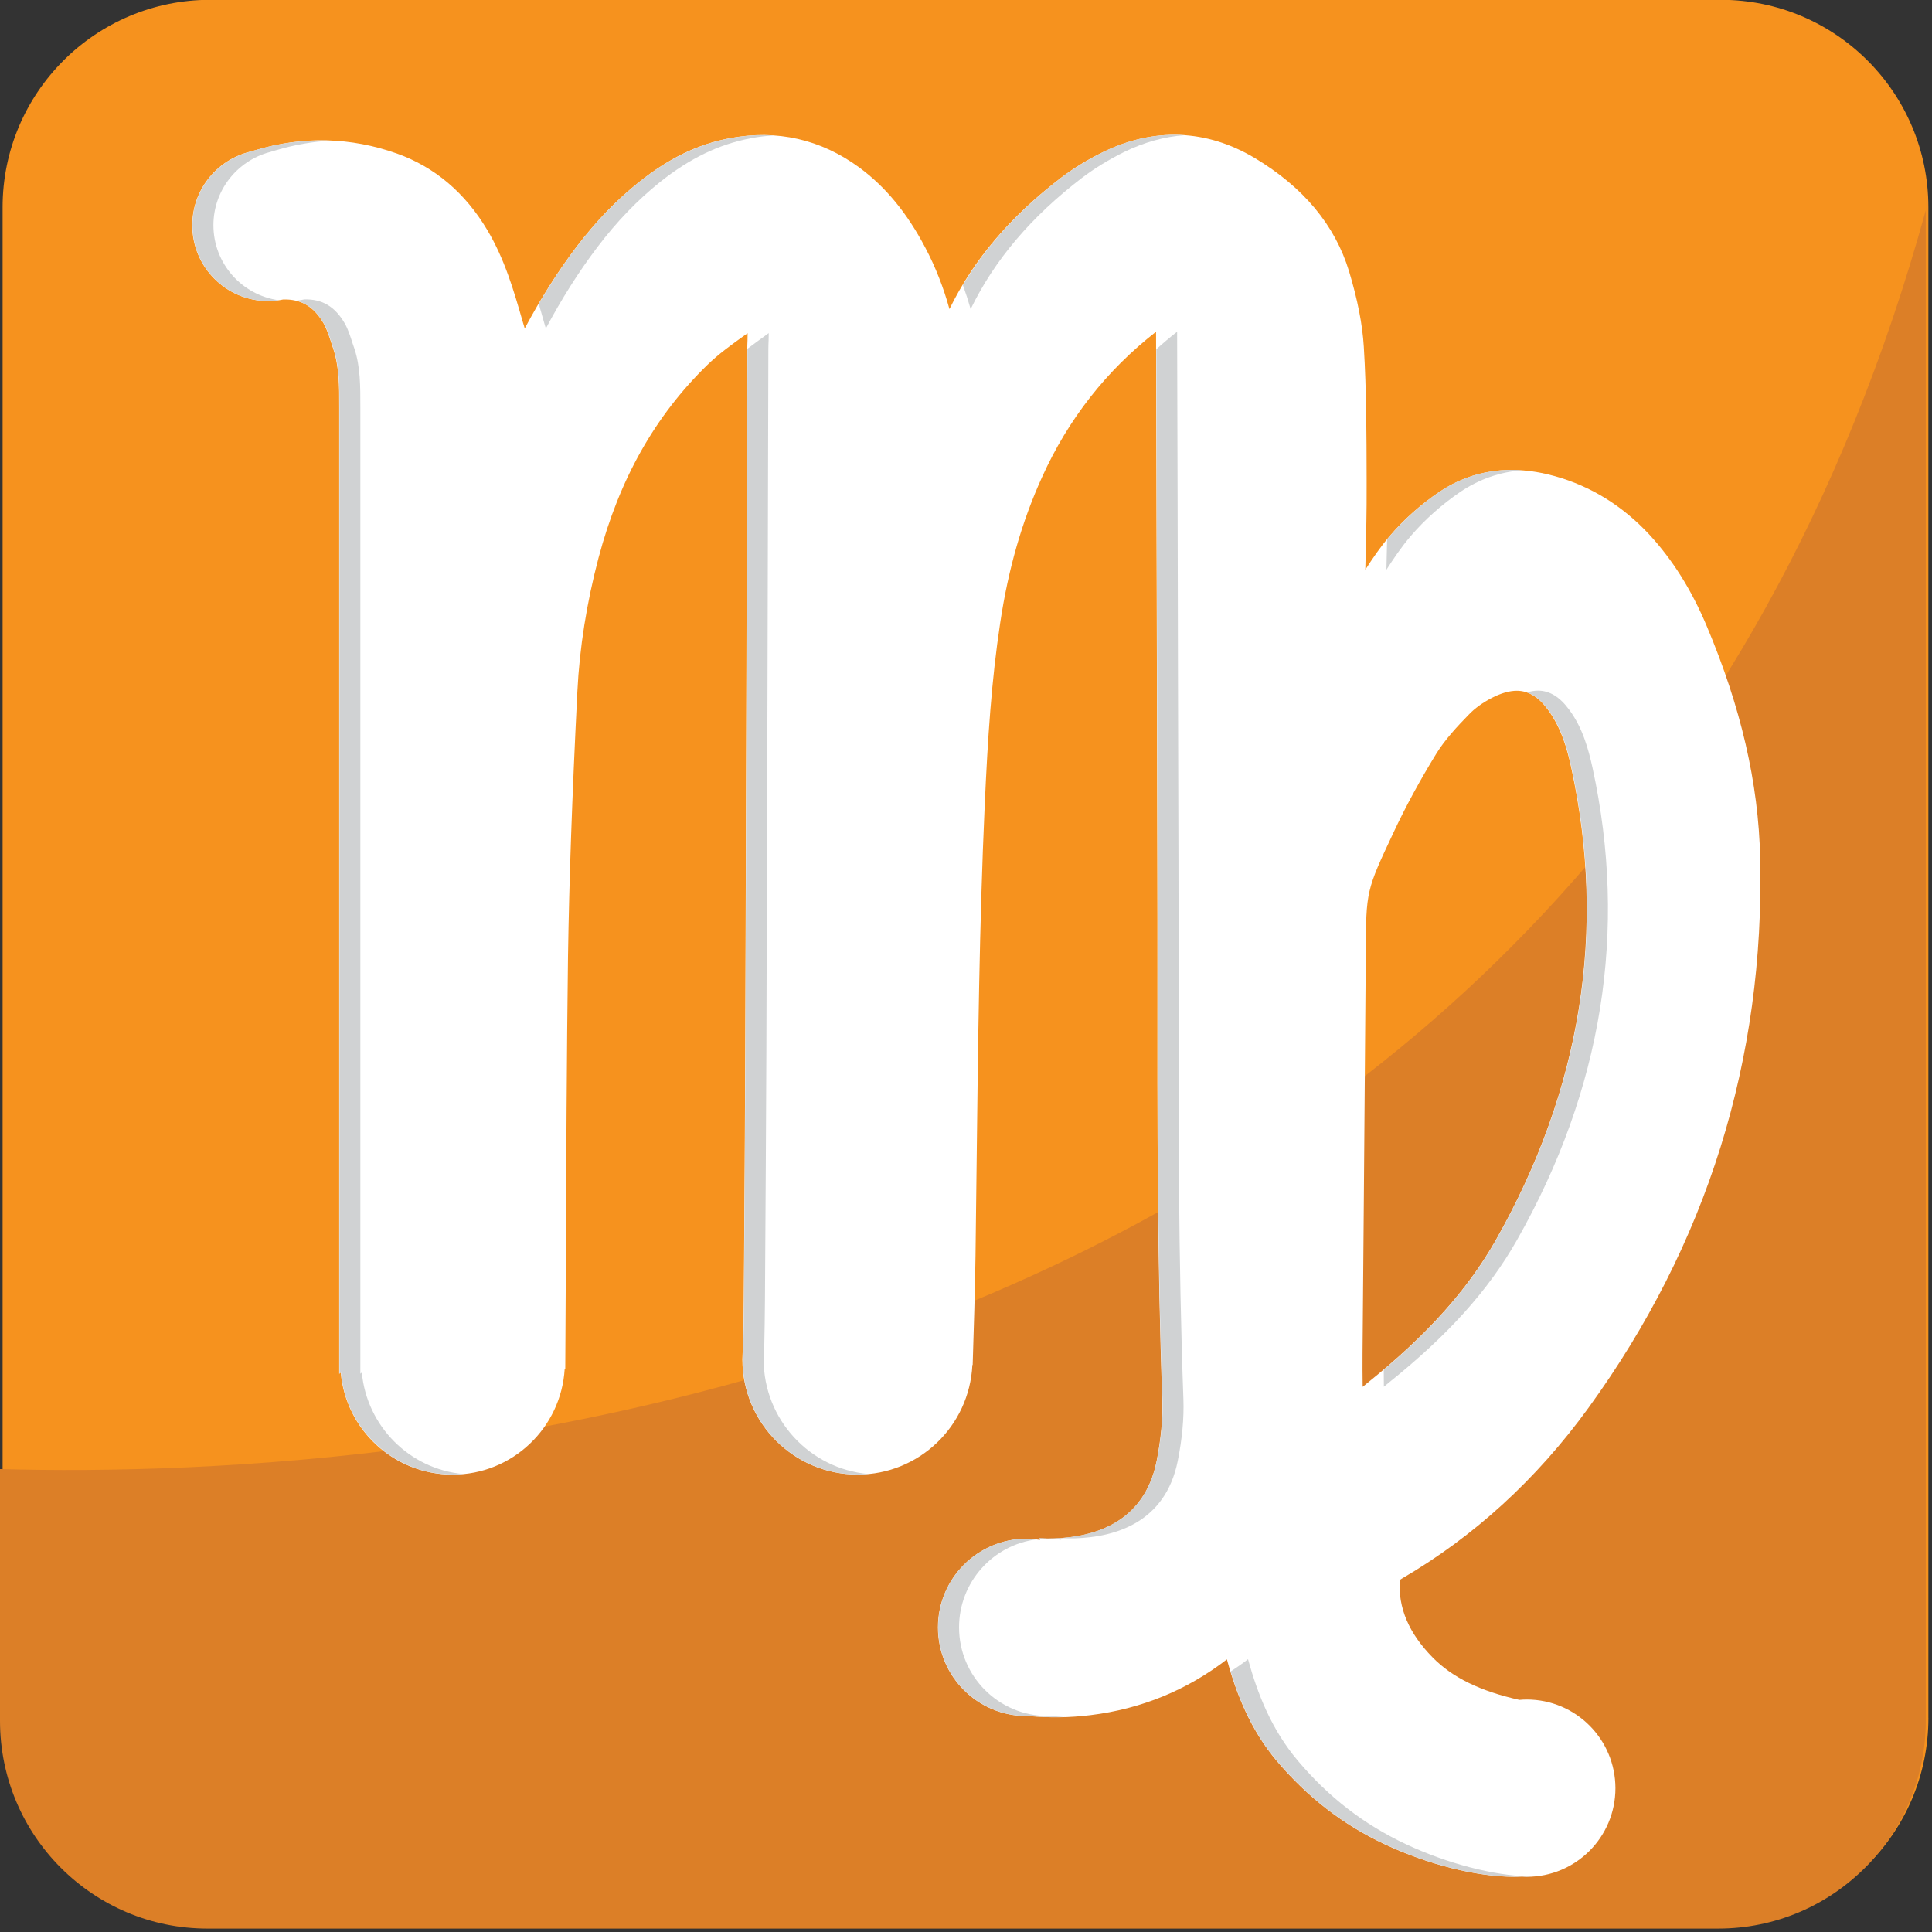 <?xml version="1.0" encoding="UTF-8" standalone="no"?>
<!-- Generator: Adobe Illustrator 16.0.0, SVG Export Plug-In . SVG Version: 6.00 Build 0)  -->

<svg
   xmlns:dc="http://purl.org/dc/elements/1.1/"
   xmlns:cc="http://creativecommons.org/ns#"
   xmlns:rdf="http://www.w3.org/1999/02/22-rdf-syntax-ns#"
   xmlns:svg="http://www.w3.org/2000/svg"
   xmlns="http://www.w3.org/2000/svg"
   xmlns:sodipodi="http://sodipodi.sourceforge.net/DTD/sodipodi-0.dtd"
   xmlns:inkscape="http://www.inkscape.org/namespaces/inkscape"
   version="1.1"
   id="Layer_1"
   x="0px"
   y="0px"
   width="64px"
   height="64px"
   viewBox="0 0 64 64"
   enable-background="new 0 0 64 64"
   xml:space="preserve"
   inkscape:version="0.48.5 r10040"
   sodipodi:docname="264D.svg"
   inkscape:export-filename="D:\TESTINGEMOJI\SVGTEST\264D.png"
   inkscape:export-xdpi="90"
   inkscape:export-ydpi="90"><rect x="0" y="0" width="64" height="64" fill="#333333" stroke="none"/><defs
   id="defs3845" /><sodipodi:namedview
   pagecolor="#ffffff"
   bordercolor="#666666"
   borderopacity="1"
   objecttolerance="10"
   gridtolerance="10"
   guidetolerance="10"
   inkscape:pageopacity="0"
   inkscape:pageshadow="2"
   inkscape:window-width="640"
   inkscape:window-height="480"
   id="namedview3843"
   showgrid="false"
   inkscape:zoom="3.6875"
   inkscape:cx="32"
   inkscape:cy="32"
   inkscape:window-x="581"
   inkscape:window-y="446"
   inkscape:window-maximized="0"
   inkscape:current-layer="Layer_1" />
<g
   id="g3813">
	<path
   fill="#F6921E"
   d="M63.881,56.91c0,3.798-3.078,6.874-6.874,6.874H6.962c-3.796,0-6.876-3.076-6.876-6.874V6.868   c0-3.797,3.081-6.874,6.876-6.874h50.044c3.796,0,6.874,3.077,6.874,6.874V56.91z"
   id="path3815" />
	<path
   fill="#DC7F27"
   d="M0,48.665v8.34c0,3.802,3.079,6.882,6.874,6.882h50.044c3.8,0,6.876-3.08,6.876-6.882V6.966   C52.901,46.537,13.74,49.045,0,48.665z"
   id="path3817" />
	<path
   fill-rule="evenodd"
   clip-rule="evenodd"
   fill="#FFFFFF"
   d="M50.575,56.299c-0.082,0-0.16,0.004-0.243,0.012   c-1.297-0.289-2.222-0.74-2.878-1.41c-0.786-0.8-1.141-1.639-1.086-2.556c0.025-0.023,0.05-0.039,0.062-0.047   c2.386-1.388,4.471-3.292,6.185-5.654c3.93-5.413,5.847-11.542,5.693-18.228c-0.055-2.478-0.637-4.994-1.777-7.693   c-0.505-1.195-1.127-2.183-1.898-3.018c-0.878-0.944-1.929-1.599-3.128-1.932c-1.414-0.396-2.724-0.22-3.821,0.518   c-0.609,0.411-1.186,0.92-1.661,1.481c-0.302,0.353-0.556,0.729-0.796,1.102c0.002-0.138,0.005-0.278,0.011-0.42   c0.018-0.76,0.037-1.548,0.033-2.324v-0.298c-0.004-1.419-0.004-2.893-0.093-4.342c-0.045-0.745-0.206-1.563-0.489-2.504   c-0.465-1.529-1.515-2.791-3.13-3.755c-1.591-0.949-3.327-1.019-5.021-0.192c-0.507,0.247-0.976,0.533-1.397,0.854   c-1.683,1.289-2.894,2.715-3.689,4.346c-0.196-0.713-0.464-1.399-0.804-2.042c-0.599-1.14-1.311-2.006-2.179-2.646   c-1.278-0.937-2.728-1.27-4.301-0.972c-1.054,0.2-2.004,0.659-2.992,1.446c-0.756,0.6-1.438,1.309-2.089,2.164   c-0.619,0.819-1.18,1.705-1.705,2.692l-0.006-0.023l-0.068-0.228c-0.29-1.007-0.588-2.042-1.168-3.014   c-0.733-1.23-1.736-2.081-2.986-2.528c-1.524-0.544-3.122-0.588-4.703-0.11L8.21,5.045C7.148,5.339,6.369,6.308,6.369,7.464   c0,1.383,1.121,2.508,2.508,2.508c0.172,0,0.339-0.016,0.501-0.051c0.591-0.02,1.021,0.231,1.346,0.799   c0.104,0.188,0.18,0.415,0.257,0.659l0.055,0.164c0.202,0.608,0.202,1.258,0.2,1.948v0.152V45.51   c0.016-0.015,0.034-0.03,0.051-0.046c0.168,1.9,1.763,3.385,3.705,3.385c1.983,0,3.6-1.552,3.714-3.507l0.019,0.004   c0.008-1.215,0.012-2.43,0.02-3.646c0.012-3.292,0.028-6.689,0.071-10.032c0.039-2.524,0.133-5.224,0.31-8.759   c0.072-1.454,0.31-2.948,0.702-4.433c0.692-2.61,1.871-4.699,3.605-6.388c0.365-0.356,0.794-0.667,1.249-0.991   c0.029-0.02,0.057-0.043,0.084-0.059c0,0.078-0.002,0.157-0.004,0.239c-0.004,0.094-0.008,0.188-0.008,0.282   c-0.018,7.759-0.043,15.516-0.067,23.275c-0.009,2.391-0.023,5.009-0.049,8.229c-0.002,0.517-0.014,1.039-0.02,1.556   c-0.014,0.133-0.026,0.275-0.026,0.412c0,2.108,1.709,3.816,3.816,3.816c2.043,0,3.705-1.606,3.803-3.629l0.01-0.004   c0.037-1.191,0.076-2.406,0.094-3.612c0.014-1.043,0.026-2.089,0.038-3.136c0.045-3.86,0.09-7.854,0.266-11.773   c0.102-2.265,0.226-4.162,0.514-6.062c0.266-1.779,0.721-3.359,1.384-4.82c0.869-1.928,2.143-3.547,3.777-4.82   c0.002,0.039,0.002,0.074,0.002,0.114c0.01,3.601,0.018,7.203,0.027,10.805l0.015,6.541c0.004,1.352,0.004,2.705,0.004,4.057   c-0.004,4.538-0.008,9.229,0.16,13.85c0.021,0.624-0.043,1.309-0.188,2.046c-0.411,2.042-2.076,2.516-3.401,2.56   c-0.165,0.008-0.325,0.004-0.49-0.004c0.012,0.012,0.02,0.031,0.031,0.051c-0.148-0.023-0.294-0.039-0.446-0.039   c-1.623,0-2.938,1.316-2.938,2.939c0,1.622,1.314,2.936,2.938,2.936c0.023,0,0.045,0,0.066,0l0,0   c0.686,0.062,1.368,0.054,2.052-0.031c1.676-0.204,3.196-0.828,4.517-1.847c0.317,1.164,0.784,2.332,1.649,3.363   c1.025,1.207,2.193,2.112,3.577,2.762c1.438,0.675,3.047,1.078,4.297,1.078c0.088,0,0.17-0.004,0.255-0.008   c0.051,0.004,0.102,0.008,0.156,0.008c1.623,0,2.936-1.312,2.936-2.936C53.511,57.612,52.198,56.299,50.575,56.299z M45.293,45.816   l-0.071,0.059c-0.027,0.022-0.057,0.046-0.082,0.066c-0.004-0.385-0.008-0.749-0.004-1.113c0.014-1.708,0.027-3.413,0.043-5.122   c0.021-2.646,0.043-5.287,0.063-7.932v-0.196c0.012-2.07,0.012-2.07,0.923-4.006c0.401-0.858,0.876-1.728,1.407-2.594   c0.287-0.47,0.707-0.921,1.075-1.297c0.199-0.212,0.471-0.408,0.783-0.568c0.299-0.153,0.572-0.231,0.815-0.231   c0.385,0,0.724,0.204,1.034,0.631c0.441,0.599,0.64,1.309,0.771,1.924c1.172,5.389,0.33,10.651-2.503,15.648   C48.607,42.739,47.256,44.24,45.293,45.816z"
   id="path3819" />
	<g
   id="g3821">
		<path
   fill-rule="evenodd"
   clip-rule="evenodd"
   fill="#D0D2D3"
   d="M18.008,10.63l0.066,0.224l0.008,0.027    c0.525-0.988,1.086-1.874,1.705-2.692c0.651-0.858,1.333-1.564,2.087-2.167c0.989-0.784,1.941-1.242,2.996-1.442    c0.257-0.051,0.51-0.078,0.763-0.094c-0.473-0.031-0.958,0-1.456,0.094c-1.054,0.2-2.006,0.659-2.996,1.442    c-0.754,0.604-1.438,1.309-2.087,2.167c-0.443,0.584-0.856,1.207-1.248,1.877C17.902,10.254,17.957,10.442,18.008,10.63z"
   id="path3823" />
		<path
   fill-rule="evenodd"
   clip-rule="evenodd"
   fill="#D0D2D3"
   d="M32.154,10.239c0.794-1.634,2.008-3.061,3.686-4.346    c0.424-0.322,0.894-0.608,1.398-0.858c0.667-0.325,1.341-0.51,2.007-0.557c-0.891-0.062-1.803,0.118-2.7,0.557    c-0.505,0.25-0.976,0.537-1.399,0.858c-1.398,1.074-2.471,2.245-3.249,3.55C31.991,9.702,32.078,9.972,32.154,10.239z"
   id="path3825" />
		<path
   fill-rule="evenodd"
   clip-rule="evenodd"
   fill="#D0D2D3"
   d="M45.936,18.453c-0.004,0.142-0.007,0.282-0.009,0.42    c0.24-0.373,0.495-0.752,0.796-1.105c0.475-0.557,1.051-1.066,1.662-1.481c0.623-0.416,1.31-0.655,2.044-0.709    c-0.998-0.074-1.925,0.168-2.737,0.709c-0.612,0.416-1.188,0.925-1.662,1.481c-0.027,0.031-0.055,0.067-0.08,0.098    C45.947,18.061,45.943,18.261,45.936,18.453z"
   id="path3827" />
		<path
   fill-rule="evenodd"
   clip-rule="evenodd"
   fill="#D0D2D3"
   d="M39.014,48.398c0.147-0.733,0.21-1.418,0.188-2.042    c-0.168-4.62-0.164-9.315-0.162-13.85c0.002-1.356,0.002-2.705-0.002-4.061l-0.017-6.537c-0.006-3.602-0.016-7.204-0.027-10.805    c0-0.04,0-0.079,0-0.114c-0.238,0.184-0.468,0.38-0.689,0.58c0.008,3.449,0.018,6.89,0.024,10.338l0.016,6.537    c0.004,1.356,0.004,2.704,0.002,4.061c-0.002,4.534-0.006,9.229,0.162,13.85c0.021,0.624-0.041,1.309-0.19,2.042    c-0.409,2.042-2.074,2.52-3.401,2.563c-0.163,0.004-0.325,0-0.488-0.009c0.004,0.013,0.012,0.017,0.018,0.028    c0.085-0.008,0.171-0.012,0.26-0.012c0.152,0,0.299,0.016,0.447,0.039c-0.012-0.02-0.02-0.039-0.031-0.056    c0.164,0.009,0.326,0.013,0.488,0.009C36.938,50.918,38.603,50.44,39.014,48.398z"
   id="path3829" />
		<path
   fill-rule="evenodd"
   clip-rule="evenodd"
   fill="#D0D2D3"
   d="M45.923,45.871l0.071-0.059c1.966-1.572,3.319-3.077,4.256-4.731    c2.832-4.993,3.675-10.255,2.505-15.644c-0.135-0.616-0.329-1.329-0.772-1.924c-0.312-0.427-0.65-0.635-1.035-0.635    c-0.117,0-0.239,0.02-0.37,0.059c0.253,0.083,0.492,0.271,0.711,0.576c0.441,0.595,0.64,1.309,0.772,1.924    c1.17,5.389,0.328,10.651-2.505,15.644c-0.85,1.502-2.041,2.878-3.718,4.296c0,0.184,0.002,0.368,0.004,0.561    C45.869,45.917,45.896,45.897,45.923,45.871z"
   id="path3831" />
		<path
   fill-rule="evenodd"
   clip-rule="evenodd"
   fill="#D0D2D3"
   d="M7.07,7.46c0-1.152,0.779-2.121,1.841-2.415l0.239-0.07    c0.608-0.18,1.215-0.286,1.821-0.317c-0.833-0.036-1.676,0.066-2.514,0.317l-0.239,0.07C7.156,5.339,6.376,6.308,6.376,7.46    c0,1.387,1.121,2.512,2.508,2.512c0.117,0,0.231-0.012,0.347-0.027C8.011,9.776,7.07,8.729,7.07,7.46z"
   id="path3833" />
		<path
   fill-rule="evenodd"
   clip-rule="evenodd"
   fill="#D0D2D3"
   d="M34.775,56.841L34.775,56.841c-0.025,0-0.045,0.004-0.069,0.004    c-1.621,0-2.936-1.313-2.936-2.936c0-1.501,1.126-2.74,2.579-2.916c-0.109-0.016-0.221-0.023-0.335-0.023    c-1.623,0-2.938,1.316-2.938,2.939c0,1.622,1.315,2.936,2.938,2.936c0.023,0,0.045-0.004,0.068-0.004l0,0    c0.402,0.038,0.802,0.046,1.2,0.03C35.111,56.863,34.942,56.859,34.775,56.841z"
   id="path3835" />
		<path
   fill-rule="evenodd"
   clip-rule="evenodd"
   fill="#D0D2D3"
   d="M46.566,61.088c-1.38-0.649-2.552-1.551-3.574-2.763    c-0.866-1.026-1.329-2.194-1.65-3.362c-0.188,0.149-0.38,0.278-0.576,0.407c0.317,1.027,0.769,2.051,1.532,2.955    c1.023,1.212,2.191,2.113,3.575,2.763c1.441,0.679,3.049,1.082,4.299,1.082c0.086,0,0.17-0.004,0.253-0.008    c0.053,0,0.105,0.008,0.156,0.008c0.042,0,0.085-0.004,0.123-0.008C49.479,62.135,47.946,61.735,46.566,61.088z"
   id="path3837" />
		<path
   fill-rule="evenodd"
   clip-rule="evenodd"
   fill="#D0D2D3"
   d="M11.986,45.464c-0.013,0.016-0.033,0.031-0.049,0.042V13.64    v-0.148c0-0.694,0.004-1.344-0.2-1.952l-0.055-0.16c-0.077-0.244-0.151-0.47-0.257-0.659c-0.327-0.568-0.752-0.819-1.346-0.803    C9.994,9.937,9.903,9.952,9.81,9.96c0.382,0.09,0.678,0.337,0.922,0.761c0.108,0.188,0.181,0.415,0.259,0.659l0.053,0.16    c0.204,0.608,0.2,1.258,0.2,1.952v0.148v31.866c0.016-0.011,0.036-0.026,0.049-0.042c0.174,1.896,1.765,3.381,3.709,3.381    c0.114,0,0.229-0.004,0.341-0.016C13.564,48.665,12.149,47.242,11.986,45.464z"
   id="path3839" />
		<path
   fill-rule="evenodd"
   clip-rule="evenodd"
   fill="#D0D2D3"
   d="M25.297,45.032c0-0.137,0.006-0.279,0.02-0.416    c0.01-0.517,0.02-1.035,0.023-1.552c0.023-3.226,0.035-5.839,0.047-8.229c0.027-7.76,0.047-15.52,0.066-23.279    c0-0.09,0.004-0.188,0.008-0.278c0-0.086,0.004-0.165,0.004-0.243c-0.027,0.02-0.055,0.043-0.086,0.063    c-0.212,0.152-0.419,0.305-0.619,0.455v0.004c-0.02,7.759-0.043,15.52-0.067,23.279c-0.008,2.391-0.027,5.004-0.049,8.229    c-0.004,0.517-0.01,1.035-0.021,1.552c-0.014,0.137-0.024,0.279-0.024,0.416c0,2.104,1.709,3.812,3.818,3.812    c0.117,0,0.235-0.004,0.351-0.016C26.822,48.657,25.297,47.023,25.297,45.032z"
   id="path3841" />
	</g>
</g>
</svg>